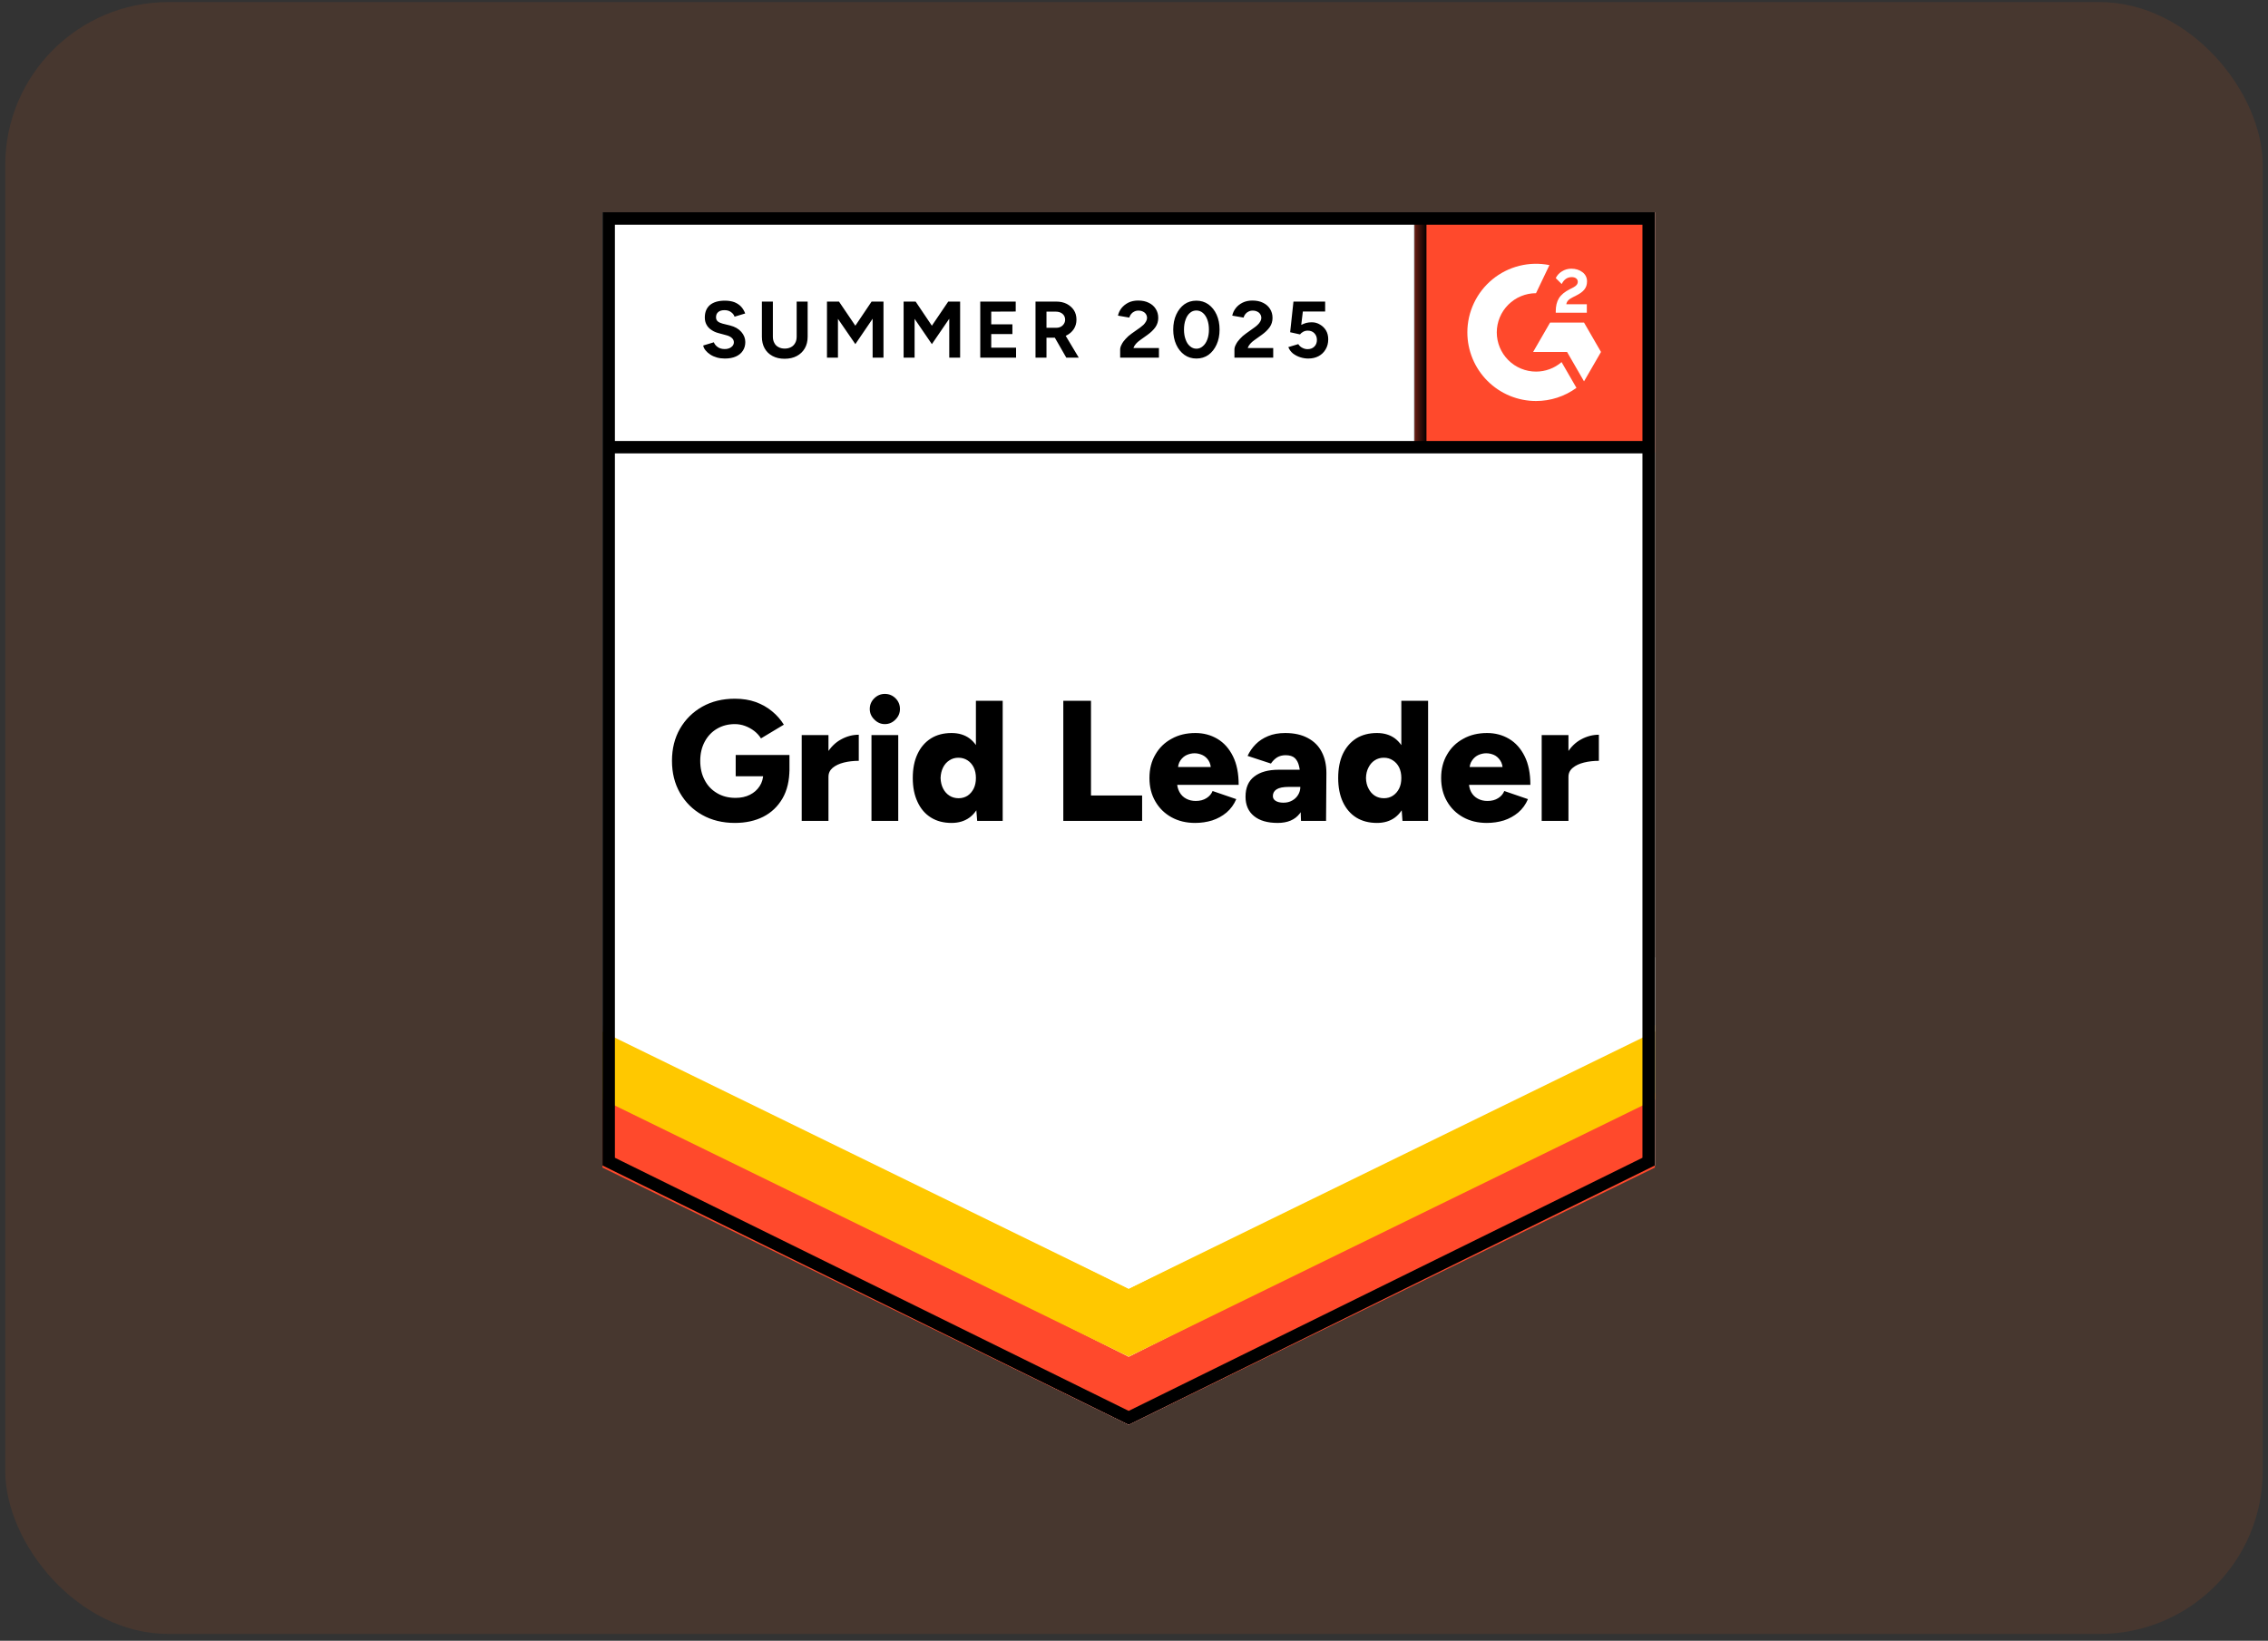 <svg width="217" height="157" viewBox="0 0 217 157" fill="none" xmlns="http://www.w3.org/2000/svg">
<rect x="0" y="0" width="217" height="157" fill="#333333" stroke="none"/>
<rect x="0.5" y="0.2" width="216" height="156.145" rx="15.614" fill="#FF5E11" fill-opacity="0.1"/>
<g clip-path="url(#clip0_2215_30314)">
<path d="M57.645 111.519L107.991 136.326L158.337 111.519V20.312H57.645V111.519Z" fill="white"/>
<path d="M57.645 111.519L107.991 136.326L158.337 111.519V20.312H57.645V111.519Z" fill="white"/>
<path d="M69.351 34.307C69.081 34.307 68.829 34.274 68.596 34.209C68.362 34.143 68.154 34.052 67.972 33.935C67.782 33.811 67.629 33.676 67.512 33.53C67.388 33.384 67.311 33.227 67.282 33.06L68.3 32.753C68.366 32.928 68.486 33.078 68.661 33.202C68.829 33.326 69.041 33.392 69.296 33.399C69.566 33.406 69.785 33.348 69.953 33.224C70.128 33.1 70.216 32.943 70.216 32.753C70.216 32.585 70.146 32.443 70.008 32.326C69.876 32.209 69.69 32.122 69.449 32.064L68.76 31.878C68.497 31.812 68.267 31.71 68.07 31.571C67.866 31.44 67.709 31.272 67.6 31.068C67.49 30.871 67.436 30.641 67.436 30.378C67.436 29.867 67.6 29.47 67.928 29.185C68.264 28.908 68.738 28.769 69.351 28.769C69.694 28.769 69.997 28.817 70.259 28.912C70.515 29.014 70.73 29.156 70.905 29.338C71.073 29.521 71.204 29.74 71.299 29.995L70.281 30.302C70.223 30.126 70.11 29.98 69.942 29.864C69.781 29.74 69.573 29.678 69.318 29.678C69.063 29.678 68.866 29.736 68.727 29.853C68.581 29.97 68.508 30.137 68.508 30.356C68.508 30.524 68.563 30.655 68.672 30.75C68.789 30.845 68.946 30.918 69.143 30.969L69.854 31.144C70.314 31.261 70.672 31.465 70.927 31.757C71.182 32.049 71.31 32.374 71.31 32.731C71.31 33.045 71.233 33.319 71.08 33.552C70.927 33.793 70.704 33.979 70.412 34.11C70.121 34.242 69.767 34.307 69.351 34.307ZM75.064 34.329C74.626 34.329 74.243 34.242 73.915 34.066C73.587 33.891 73.335 33.647 73.16 33.333C72.984 33.019 72.897 32.647 72.897 32.217V28.857H73.948V32.217C73.948 32.45 73.995 32.651 74.09 32.819C74.177 32.994 74.309 33.125 74.484 33.213C74.652 33.308 74.852 33.355 75.086 33.355C75.312 33.355 75.513 33.308 75.688 33.213C75.856 33.125 75.987 32.994 76.082 32.819C76.177 32.651 76.224 32.45 76.224 32.217V28.857H77.275V32.217C77.275 32.647 77.184 33.019 77.001 33.333C76.819 33.647 76.564 33.891 76.235 34.066C75.907 34.242 75.516 34.329 75.064 34.329ZM79.124 34.22V28.857H80.274L81.839 31.166L83.393 28.857H84.531V34.22H83.492V30.498L81.839 32.928L80.175 30.509V34.22H79.124ZM86.457 34.22V28.857H87.607L89.161 31.166L90.726 28.857H91.864V34.22H90.824V30.498L89.161 32.928L87.508 30.509V34.22H86.457ZM93.79 34.22V28.857H97.183V29.809L94.841 29.82V31.035H96.866V31.965H94.841V33.267H97.216V34.22H93.79ZM99.077 34.22V28.857H101.069C101.441 28.857 101.773 28.93 102.065 29.076C102.356 29.229 102.586 29.433 102.754 29.689C102.915 29.944 102.995 30.243 102.995 30.586C102.995 30.922 102.911 31.221 102.743 31.483C102.568 31.746 102.335 31.951 102.043 32.096C101.744 32.242 101.404 32.315 101.025 32.315H100.127V34.22H99.077ZM102.021 34.22L100.784 32.064L101.583 31.494L103.214 34.22H102.021ZM100.127 31.363H101.069C101.229 31.363 101.371 31.33 101.496 31.265C101.62 31.199 101.718 31.108 101.791 30.991C101.871 30.874 101.911 30.739 101.911 30.586C101.911 30.36 101.828 30.174 101.66 30.028C101.492 29.889 101.277 29.82 101.014 29.82H100.127V31.363ZM107.176 34.22V33.443C107.176 33.297 107.223 33.136 107.318 32.961C107.406 32.779 107.533 32.6 107.701 32.425C107.862 32.242 108.051 32.075 108.27 31.921L109.091 31.341C109.201 31.261 109.306 31.173 109.409 31.079C109.503 30.984 109.584 30.878 109.649 30.761C109.715 30.644 109.748 30.535 109.748 30.433C109.748 30.294 109.715 30.174 109.649 30.072C109.584 29.962 109.489 29.878 109.365 29.82C109.248 29.754 109.098 29.721 108.916 29.721C108.763 29.721 108.628 29.754 108.511 29.82C108.387 29.878 108.289 29.959 108.216 30.061C108.135 30.163 108.081 30.272 108.051 30.389L106.968 30.203C107.019 29.948 107.128 29.71 107.296 29.492C107.471 29.273 107.694 29.094 107.964 28.955C108.234 28.824 108.544 28.758 108.894 28.758C109.295 28.758 109.638 28.831 109.923 28.977C110.208 29.116 110.426 29.309 110.58 29.557C110.74 29.805 110.82 30.094 110.82 30.422C110.82 30.75 110.729 31.046 110.547 31.308C110.364 31.564 110.116 31.805 109.803 32.031L109.069 32.556C108.923 32.658 108.796 32.771 108.686 32.895C108.577 33.019 108.496 33.154 108.445 33.3H110.886V34.22H107.176ZM114.476 34.307C114.038 34.307 113.655 34.191 113.327 33.957C112.991 33.716 112.728 33.388 112.539 32.972C112.349 32.556 112.254 32.078 112.254 31.538C112.254 30.998 112.349 30.52 112.539 30.105C112.728 29.689 112.987 29.36 113.316 29.119C113.644 28.886 114.027 28.769 114.465 28.769C114.895 28.769 115.279 28.886 115.614 29.119C115.95 29.36 116.213 29.689 116.402 30.105C116.592 30.52 116.687 30.998 116.687 31.538C116.687 32.078 116.592 32.556 116.402 32.972C116.213 33.388 115.953 33.716 115.625 33.957C115.289 34.191 114.906 34.307 114.476 34.307ZM114.476 33.366C114.702 33.366 114.906 33.286 115.089 33.125C115.271 32.972 115.414 32.757 115.516 32.48C115.618 32.209 115.669 31.896 115.669 31.538C115.669 31.181 115.618 30.863 115.516 30.586C115.414 30.309 115.271 30.094 115.089 29.94C114.906 29.787 114.698 29.71 114.465 29.71C114.232 29.71 114.027 29.787 113.852 29.94C113.67 30.094 113.531 30.309 113.436 30.586C113.334 30.863 113.283 31.181 113.283 31.538C113.283 31.896 113.334 32.209 113.436 32.48C113.531 32.757 113.67 32.972 113.852 33.125C114.035 33.286 114.242 33.366 114.476 33.366ZM118.11 34.22V33.443C118.11 33.297 118.157 33.136 118.252 32.961C118.339 32.779 118.467 32.6 118.635 32.425C118.795 32.242 118.985 32.075 119.204 31.921L120.014 31.341C120.131 31.261 120.237 31.173 120.331 31.079C120.434 30.984 120.517 30.878 120.583 30.761C120.649 30.644 120.682 30.535 120.682 30.433C120.682 30.294 120.649 30.174 120.583 30.072C120.517 29.962 120.423 29.878 120.299 29.82C120.182 29.754 120.032 29.721 119.85 29.721C119.697 29.721 119.562 29.754 119.445 29.82C119.321 29.878 119.222 29.959 119.149 30.061C119.069 30.163 119.014 30.272 118.985 30.389L117.902 30.203C117.953 29.948 118.062 29.71 118.23 29.492C118.398 29.273 118.62 29.094 118.898 28.955C119.168 28.824 119.478 28.758 119.828 28.758C120.229 28.758 120.572 28.831 120.857 28.977C121.141 29.116 121.36 29.309 121.513 29.557C121.674 29.805 121.754 30.094 121.754 30.422C121.754 30.75 121.663 31.046 121.481 31.308C121.298 31.564 121.05 31.805 120.736 32.031L120.003 32.556C119.857 32.658 119.729 32.771 119.62 32.895C119.511 33.019 119.43 33.154 119.379 33.3H121.82V34.22H118.11ZM125.169 34.307C124.921 34.307 124.669 34.267 124.414 34.187C124.158 34.107 123.925 33.986 123.713 33.826C123.509 33.658 123.359 33.454 123.265 33.213L124.217 32.928C124.326 33.096 124.461 33.216 124.622 33.289C124.775 33.37 124.935 33.41 125.103 33.41C125.373 33.41 125.588 33.33 125.749 33.169C125.917 33.008 126.001 32.793 126.001 32.523C126.001 32.268 125.92 32.056 125.76 31.889C125.599 31.721 125.388 31.637 125.125 31.637C124.965 31.637 124.819 31.673 124.687 31.746C124.556 31.819 124.454 31.903 124.381 31.998L123.44 31.79L123.757 28.857H126.789V29.809H124.655L124.501 31.09C124.64 31.017 124.793 30.954 124.961 30.904C125.129 30.86 125.311 30.838 125.508 30.838C125.8 30.838 126.063 30.911 126.296 31.057C126.537 31.195 126.73 31.385 126.876 31.626C127.015 31.867 127.084 32.148 127.084 32.469C127.084 32.833 127 33.154 126.833 33.432C126.672 33.709 126.449 33.924 126.165 34.077C125.88 34.231 125.548 34.307 125.169 34.307ZM70.314 78.743C69.132 78.743 68.089 78.487 67.184 77.977C66.286 77.473 65.579 76.773 65.061 75.875C64.55 74.985 64.294 73.96 64.294 72.8C64.294 71.64 64.55 70.615 65.061 69.724C65.579 68.834 66.286 68.134 67.184 67.623C68.089 67.112 69.132 66.857 70.314 66.857C71.051 66.857 71.715 66.963 72.306 67.174C72.904 67.393 73.426 67.689 73.871 68.061C74.323 68.433 74.699 68.86 74.998 69.341L72.809 70.655C72.649 70.392 72.434 70.155 72.164 69.943C71.894 69.739 71.602 69.578 71.288 69.462C70.967 69.345 70.642 69.287 70.314 69.287C69.672 69.287 69.099 69.436 68.596 69.735C68.1 70.027 67.709 70.439 67.425 70.972C67.14 71.505 66.998 72.114 66.998 72.8C66.998 73.493 67.136 74.102 67.414 74.628C67.684 75.16 68.078 75.58 68.596 75.886C69.106 76.193 69.701 76.346 70.38 76.346C70.898 76.346 71.354 76.247 71.748 76.05C72.142 75.853 72.452 75.58 72.678 75.23C72.912 74.879 73.028 74.471 73.028 74.004L75.535 73.577C75.535 74.693 75.312 75.635 74.867 76.401C74.415 77.174 73.802 77.758 73.028 78.152C72.248 78.546 71.343 78.743 70.314 78.743ZM70.391 74.277V72.242H75.535V73.807L74.057 74.277H70.391ZM78.588 74.299C78.588 73.409 78.767 72.668 79.124 72.078C79.482 71.487 79.931 71.045 80.471 70.753C81.011 70.454 81.576 70.304 82.167 70.304V72.8C81.664 72.8 81.189 72.855 80.744 72.964C80.306 73.073 79.949 73.241 79.672 73.468C79.402 73.694 79.267 73.982 79.267 74.332L78.588 74.299ZM76.706 78.546V70.337H79.267V78.546H76.706ZM83.382 78.546V70.337H85.943V78.546H83.382ZM84.662 69.287C84.276 69.287 83.94 69.141 83.656 68.849C83.364 68.564 83.218 68.229 83.218 67.842C83.218 67.441 83.364 67.098 83.656 66.813C83.94 66.536 84.276 66.397 84.662 66.397C85.057 66.397 85.396 66.536 85.68 66.813C85.965 67.098 86.107 67.441 86.107 67.842C86.107 68.229 85.965 68.564 85.68 68.849C85.396 69.141 85.057 69.287 84.662 69.287ZM93.495 78.546L93.374 77.025V67.054H95.936V78.546H93.495ZM91.043 78.743C90.277 78.743 89.621 78.571 89.073 78.228C88.519 77.885 88.092 77.389 87.793 76.74C87.486 76.098 87.333 75.332 87.333 74.442C87.333 73.544 87.486 72.774 87.793 72.132C88.092 71.497 88.519 71.005 89.073 70.655C89.621 70.312 90.277 70.14 91.043 70.14C91.722 70.14 92.295 70.312 92.762 70.655C93.229 71.005 93.575 71.497 93.801 72.132C94.035 72.774 94.152 73.544 94.152 74.442C94.152 75.332 94.035 76.098 93.801 76.74C93.575 77.389 93.229 77.885 92.762 78.228C92.295 78.571 91.722 78.743 91.043 78.743ZM91.722 76.379C92.036 76.379 92.32 76.299 92.576 76.138C92.824 75.97 93.021 75.74 93.167 75.448C93.305 75.164 93.374 74.828 93.374 74.442C93.374 74.062 93.305 73.727 93.167 73.435C93.021 73.143 92.824 72.917 92.576 72.756C92.32 72.588 92.028 72.504 91.7 72.504C91.372 72.504 91.083 72.588 90.835 72.756C90.58 72.917 90.379 73.143 90.233 73.435C90.088 73.727 90.007 74.062 89.993 74.442C90.007 74.828 90.088 75.164 90.233 75.448C90.379 75.74 90.584 75.97 90.846 76.138C91.102 76.299 91.394 76.379 91.722 76.379ZM101.736 78.546V67.054H104.385V76.116H109.277V78.546H101.736ZM114.345 78.743C113.491 78.743 112.736 78.56 112.079 78.196C111.422 77.831 110.908 77.324 110.536 76.674C110.164 76.032 109.978 75.288 109.978 74.442C109.978 73.588 110.167 72.84 110.547 72.198C110.919 71.549 111.437 71.045 112.101 70.688C112.75 70.323 113.509 70.14 114.377 70.14C115.151 70.14 115.851 70.326 116.479 70.698C117.106 71.071 117.602 71.625 117.967 72.362C118.332 73.092 118.515 74.004 118.515 75.098H112.342L112.615 74.792C112.615 75.164 112.692 75.492 112.845 75.777C112.998 76.061 113.214 76.277 113.491 76.422C113.761 76.569 114.067 76.641 114.41 76.641C114.812 76.641 115.155 76.55 115.439 76.368C115.716 76.193 115.91 75.966 116.019 75.689L118.285 76.466C118.066 76.977 117.756 77.404 117.354 77.747C116.953 78.082 116.497 78.334 115.986 78.502C115.468 78.662 114.921 78.743 114.345 78.743ZM112.692 73.719L112.418 73.391H116.096L115.866 73.719C115.866 73.318 115.786 72.997 115.625 72.756C115.465 72.515 115.26 72.34 115.012 72.231C114.771 72.129 114.531 72.078 114.29 72.078C114.056 72.078 113.816 72.129 113.568 72.231C113.319 72.34 113.112 72.515 112.944 72.756C112.776 72.997 112.692 73.318 112.692 73.719ZM124.479 78.546L124.414 76.773V74.463C124.414 74.026 124.374 73.643 124.293 73.314C124.22 72.986 124.085 72.727 123.888 72.537C123.691 72.355 123.396 72.263 123.002 72.263C122.695 72.263 122.425 72.333 122.192 72.472C121.966 72.617 121.769 72.814 121.601 73.062L119.368 72.329C119.558 71.921 119.813 71.552 120.134 71.224C120.455 70.895 120.853 70.633 121.327 70.436C121.794 70.239 122.342 70.14 122.969 70.14C123.823 70.14 124.545 70.301 125.136 70.622C125.727 70.936 126.169 71.377 126.46 71.946C126.76 72.515 126.909 73.19 126.909 73.971L126.876 78.546H124.479ZM122.247 78.743C121.269 78.743 120.514 78.524 119.981 78.086C119.441 77.648 119.171 77.032 119.171 76.237C119.171 75.368 119.452 74.722 120.014 74.299C120.569 73.869 121.349 73.653 122.356 73.653H124.611V75.295H123.33C122.783 75.295 122.389 75.372 122.148 75.525C121.907 75.678 121.787 75.894 121.787 76.171C121.787 76.368 121.875 76.521 122.05 76.63C122.232 76.747 122.484 76.806 122.805 76.806C123.119 76.806 123.396 76.736 123.637 76.598C123.877 76.466 124.067 76.284 124.206 76.05C124.344 75.824 124.414 75.573 124.414 75.295H125.049C125.049 76.39 124.819 77.24 124.359 77.845C123.899 78.444 123.195 78.743 122.247 78.743ZM134.187 78.546L134.078 77.025V67.054H136.639V78.546H134.187ZM131.747 78.743C130.981 78.743 130.32 78.571 129.766 78.228C129.218 77.885 128.792 77.389 128.485 76.74C128.186 76.098 128.036 75.332 128.036 74.442C128.036 73.544 128.186 72.774 128.485 72.132C128.792 71.497 129.218 71.005 129.766 70.655C130.32 70.312 130.981 70.14 131.747 70.14C132.425 70.14 132.998 70.312 133.465 70.655C133.925 71.005 134.271 71.497 134.505 72.132C134.731 72.774 134.844 73.544 134.844 74.442C134.844 75.332 134.731 76.098 134.505 76.74C134.271 77.389 133.925 77.885 133.465 78.228C132.998 78.571 132.425 78.743 131.747 78.743ZM132.414 76.379C132.735 76.379 133.02 76.299 133.268 76.138C133.523 75.97 133.724 75.74 133.87 75.448C134.009 75.164 134.078 74.828 134.078 74.442C134.078 74.062 134.009 73.727 133.87 73.435C133.724 73.143 133.523 72.917 133.268 72.756C133.02 72.588 132.732 72.504 132.403 72.504C132.075 72.504 131.783 72.588 131.528 72.756C131.28 72.917 131.083 73.143 130.937 73.435C130.784 73.727 130.703 74.062 130.696 74.442C130.703 74.828 130.784 75.164 130.937 75.448C131.083 75.74 131.283 75.97 131.539 76.138C131.794 76.299 132.086 76.379 132.414 76.379ZM142.254 78.743C141.4 78.743 140.645 78.56 139.988 78.196C139.331 77.831 138.817 77.324 138.445 76.674C138.073 76.032 137.887 75.288 137.887 74.442C137.887 73.588 138.076 72.84 138.456 72.198C138.828 71.549 139.346 71.045 140.01 70.688C140.659 70.323 141.418 70.14 142.286 70.14C143.06 70.14 143.76 70.326 144.388 70.698C145.015 71.071 145.512 71.625 145.876 72.362C146.241 73.092 146.424 74.004 146.424 75.098H140.251L140.535 74.792C140.535 75.164 140.608 75.492 140.754 75.777C140.907 76.061 141.123 76.277 141.4 76.422C141.67 76.569 141.976 76.641 142.319 76.641C142.728 76.641 143.071 76.55 143.348 76.368C143.625 76.193 143.819 75.966 143.928 75.689L146.194 76.466C145.975 76.977 145.665 77.404 145.263 77.747C144.862 78.082 144.406 78.334 143.895 78.502C143.377 78.662 142.83 78.743 142.254 78.743ZM140.59 73.719L140.327 73.391H144.005L143.786 73.719C143.786 73.318 143.702 72.997 143.534 72.756C143.374 72.515 143.173 72.34 142.932 72.231C142.691 72.129 142.447 72.078 142.199 72.078C141.958 72.078 141.717 72.129 141.477 72.231C141.228 72.34 141.021 72.515 140.853 72.756C140.678 72.997 140.59 73.318 140.59 73.719ZM149.401 74.299C149.401 73.409 149.576 72.668 149.926 72.078C150.283 71.487 150.732 71.045 151.272 70.753C151.819 70.454 152.388 70.304 152.979 70.304V72.8C152.476 72.8 152.002 72.855 151.557 72.964C151.112 73.073 150.754 73.241 150.484 73.468C150.207 73.694 150.068 73.982 150.068 74.332L149.401 74.299ZM147.507 78.546V70.337H150.068V78.546H147.507Z" fill="black"/>
<path d="M135.353 20.312H158.337V43.296H135.353V20.312Z" fill="#FF492C"/>
<mask id="mask0_2215_30314" style="mask-type:luminance" maskUnits="userSpaceOnUse" x="135" y="20" width="24" height="24">
<path d="M135.353 20.312H158.337V43.296H135.353V20.312Z" fill="white"/>
</mask>
<g mask="url(#mask0_2215_30314)">
<path fill-rule="evenodd" clip-rule="evenodd" d="M151.826 29.114H149.862C149.916 28.807 150.105 28.635 150.491 28.44L150.853 28.256C151.5 27.925 151.844 27.551 151.844 26.943C151.851 26.767 151.814 26.592 151.736 26.434C151.658 26.275 151.542 26.139 151.399 26.037C151.108 25.818 150.752 25.71 150.343 25.71C150.026 25.707 149.714 25.796 149.446 25.966C149.189 26.118 148.983 26.342 148.853 26.611L149.422 27.179C149.642 26.735 149.963 26.516 150.384 26.516C150.74 26.516 150.96 26.7 150.96 26.954C150.96 27.167 150.853 27.345 150.443 27.551L150.213 27.664C149.708 27.919 149.358 28.209 149.156 28.54C148.954 28.866 148.853 29.286 148.853 29.79V29.925H151.826V29.115V29.114ZM151.558 30.866H148.311L146.688 33.678H149.935L151.558 36.491L153.182 33.678L151.558 30.866Z" fill="white"/>
<path fill-rule="evenodd" clip-rule="evenodd" d="M146.964 35.557C145.969 35.556 145.015 35.161 144.312 34.458C143.608 33.754 143.212 32.8 143.21 31.805C143.212 30.811 143.608 29.857 144.312 29.154C145.016 28.451 145.969 28.055 146.964 28.055L148.249 25.367C147.297 25.176 146.314 25.2 145.371 25.435C144.429 25.67 143.55 26.112 142.799 26.728C142.048 27.344 141.442 28.119 141.027 28.997C140.611 29.875 140.395 30.834 140.395 31.805C140.395 32.668 140.565 33.522 140.896 34.319C141.226 35.115 141.71 35.839 142.32 36.449C142.93 37.059 143.654 37.542 144.451 37.872C145.248 38.202 146.102 38.371 146.964 38.371C148.355 38.373 149.71 37.932 150.833 37.112L149.41 34.648C148.731 35.235 147.862 35.558 146.964 35.557Z" fill="white"/>
<path d="M135.888 21.043V42.787" stroke="black" stroke-width="1.188"/>
</g>
<path d="M57.645 111.722V104.608L107.991 129.827L158.337 104.608V111.722L107.991 136.326L57.645 111.722Z" fill="#FF492C"/>
<path d="M57.645 105.206V98.092L107.991 123.311L158.337 98.092V105.206L107.991 129.81L57.645 105.206Z" fill="#FFC800"/>
<path d="M57.645 98.711V91.597L107.991 116.817L158.337 91.597V98.711L107.991 123.314L57.645 98.711Z" fill="white"/>
<path d="M157.871 42.788H58.329M157.742 111.151L107.991 135.665L58.239 111.151V20.907H157.742V111.151Z" stroke="black" stroke-width="1.188"/>
</g>
<defs>
<clipPath id="clip0_2215_30314">
<rect width="101.786" height="117.108" fill="white" transform="translate(57.607 19.718)"/>
</clipPath>
</defs>
</svg>
